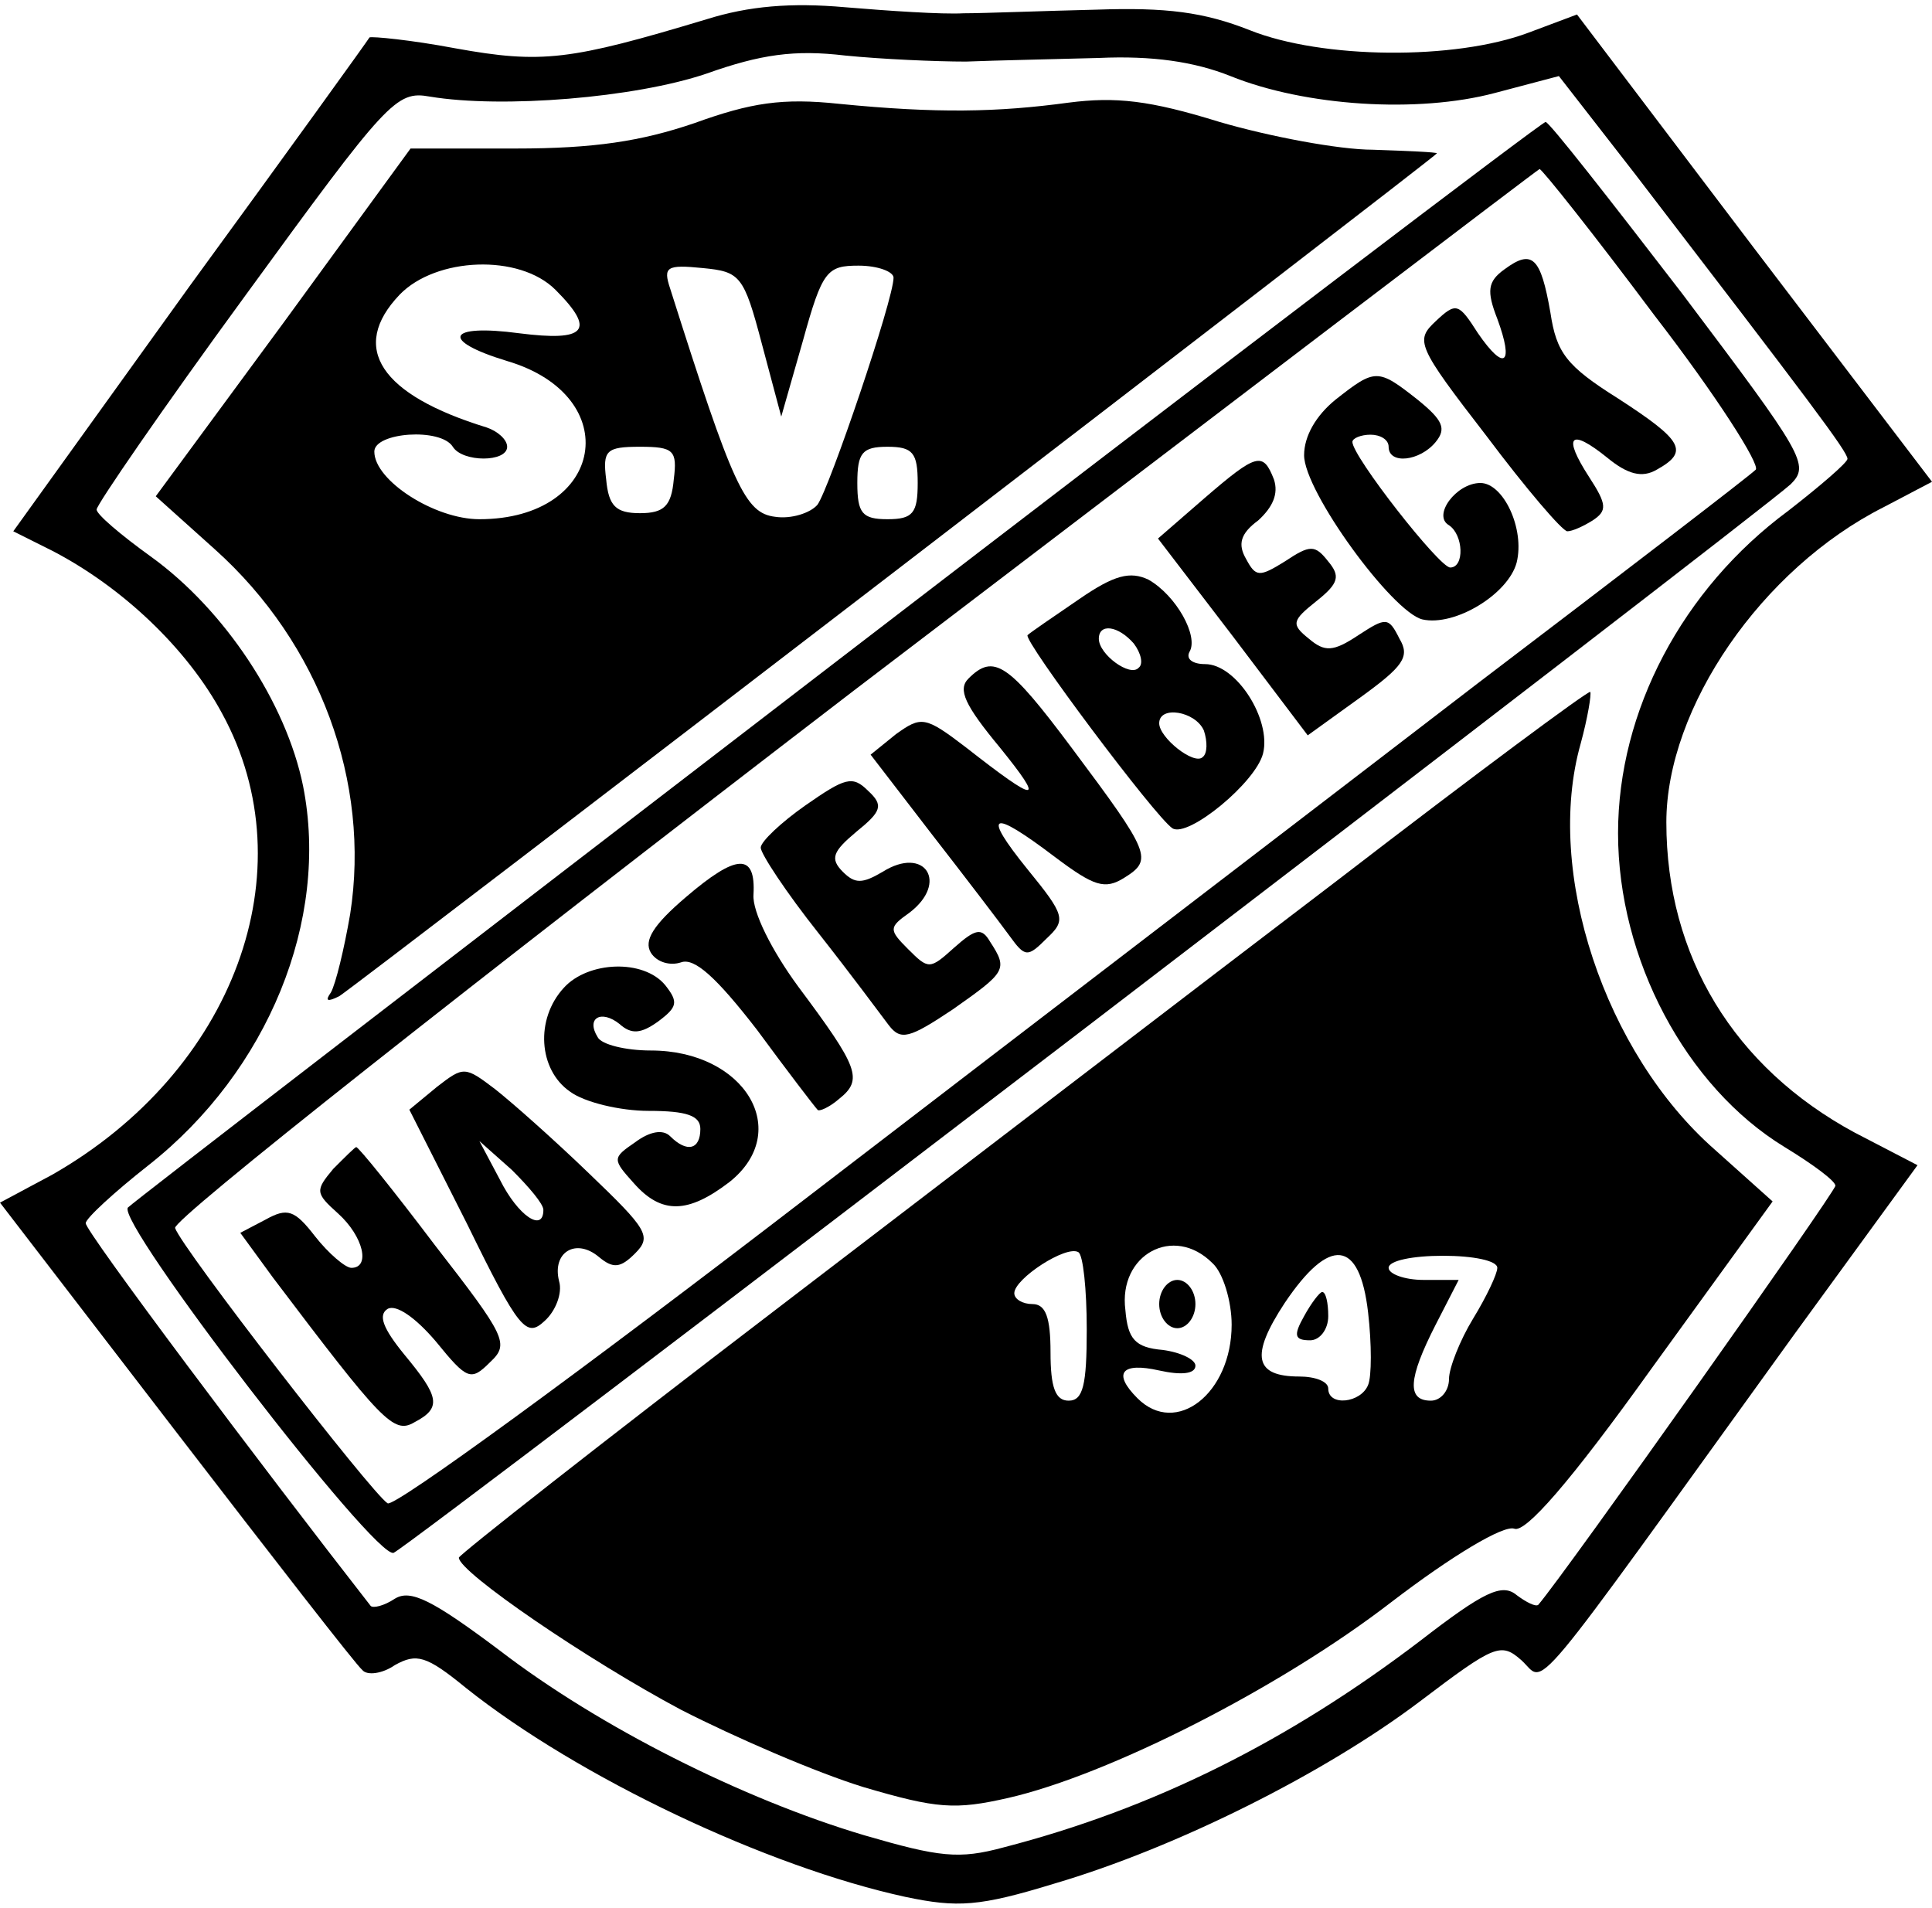 <?xml version="1.0" encoding="UTF-8" standalone="no"?>
<svg xmlns="http://www.w3.org/2000/svg" version="1.0" width="160pt" height="158pt" viewBox="0 0 160 158" preserveAspectRatio="xMidYMid meet">
  <g transform="translate(0,158) scale(0.1,-0.1)" fill="#000000" stroke="none">
    <path d="M585 1564 c-113 -34 -136 -37 -208 -24 -37 7 -69 10 -71 9 -1 -2 -68 -95 -149 -206 l-146 -203 32 -16 c58 -30 112 -81 141 -135 71 -130 10 -296 -141 -382 l-43 -23 146 -190 c80 -104 149 -193 154 -197 4 -5 17 -3 27 4 18 10 26 8 59 -19 93 -74 249 -148 364 -173 43 -9 61 -8 123 11 102 30 225 92 303 151 62 47 67 49 84 34 21 -19 0 -43 226 270 l102 140 -52 27 c-100 54 -156 146 -156 257 0 95 79 210 180 261 l40 21 -147 193 -147 194 -40 -15 c-61 -23 -171 -22 -231 2 -38 15 -69 19 -127 17 -43 -1 -93 -3 -110 -3 -18 -1 -62 2 -98 5 -45 4 -80 1 -115 -10z m215 -35 c25 1 74 2 110 3 44 2 79 -3 109 -15 62 -25 155 -31 219 -14 l53 14 63 -81 c145 -189 176 -230 176 -236 0 -3 -22 -22 -49 -43 -88 -65 -141 -166 -141 -267 0 -104 56 -210 138 -260 23 -14 42 -28 42 -32 0 -5 -223 -320 -246 -347 -2 -2 -10 2 -18 8 -12 10 -27 3 -80 -38 -109 -83 -221 -139 -345 -171 -37 -10 -53 -8 -115 10 -101 30 -220 90 -302 153 -56 42 -74 51 -87 43 -9 -6 -18 -8 -20 -6 -89 114 -237 311 -236 317 0 4 24 26 52 48 99 78 150 203 128 314 -14 69 -65 146 -126 190 -25 18 -45 35 -45 39 0 4 55 84 123 177 118 162 125 170 153 165 60 -10 170 -1 229 19 45 16 73 20 115 15 30 -3 75 -5 100 -5z"></path>
    <path d="M575 1478 c-44 -15 -83 -21 -148 -21 l-87 0 -105 -144 -106 -144 49 -44 c87 -78 129 -193 112 -302 -5 -29 -12 -58 -16 -65 -5 -7 -3 -8 7 -3 17 11 909 696 909 698 0 1 -24 2 -53 3 -28 0 -86 11 -127 23 -58 18 -86 21 -125 16 -59 -8 -109 -9 -190 -1 -47 5 -73 1 -120 -16z m-115 -138 c34 -34 25 -43 -30 -36 -60 8 -66 -6 -10 -23 98 -29 81 -131 -23 -131 -37 0 -87 32 -87 56 0 16 55 20 65 4 8 -13 45 -13 45 0 0 6 -8 13 -17 16 -88 27 -114 66 -72 110 30 31 99 34 129 4z m171 -45 l16 -60 18 63 c16 58 20 62 46 62 16 0 29 -5 29 -10 0 -18 -53 -174 -63 -188 -6 -7 -22 -12 -35 -10 -25 3 -35 25 -87 189 -6 18 -3 20 27 17 31 -3 34 -6 49 -63z m-73 -112 c-2 -22 -8 -28 -28 -28 -20 0 -26 6 -28 28 -3 24 0 27 28 27 28 0 31 -3 28 -27z m202 -3 c0 -25 -4 -30 -25 -30 -21 0 -25 5 -25 30 0 25 4 30 25 30 21 0 25 -5 25 -30z"></path>
    <path d="M695 1034 c-319 -245 -584 -449 -589 -454 -11 -11 205 -292 220 -286 13 5 1130 860 1157 885 16 16 11 24 -90 158 -60 78 -110 142 -113 142 -3 0 -266 -200 -585 -445z m675 285 c51 -66 88 -124 84 -128 -5 -5 -108 -84 -229 -176 -121 -93 -372 -285 -557 -427 -186 -143 -342 -257 -347 -253 -13 8 -171 212 -176 228 -2 7 240 198 562 445 311 237 567 432 568 432 2 0 45 -54 95 -121z"></path>
    <path d="M1246 1357 c-14 -10 -15 -18 -6 -41 14 -38 6 -44 -16 -12 -16 25 -18 26 -35 10 -17 -16 -16 -20 42 -95 33 -44 63 -79 67 -79 4 0 13 4 21 9 12 8 12 13 -3 36 -22 34 -16 41 15 16 17 -14 29 -17 41 -10 27 15 22 24 -32 59 -43 27 -51 38 -56 71 -8 46 -15 53 -38 36z"></path>
    <path d="M1106 1249 c-16 -13 -26 -30 -26 -46 0 -30 73 -130 98 -136 27 -6 71 21 78 47 7 28 -11 66 -30 66 -20 0 -40 -27 -26 -35 12 -8 13 -35 1 -35 -9 0 -81 92 -81 104 0 3 7 6 15 6 8 0 15 -4 15 -10 0 -15 26 -12 39 4 9 11 6 18 -15 35 -33 26 -35 26 -68 0z"></path>
    <path d="M997 1167 l-38 -33 62 -81 62 -82 43 31 c36 26 42 34 33 49 -9 18 -11 18 -34 3 -21 -14 -28 -14 -41 -3 -15 12 -14 15 6 31 19 15 20 21 10 33 -11 14 -15 14 -36 0 -21 -13 -24 -13 -32 2 -7 12 -5 21 10 32 12 11 17 22 13 34 -9 23 -14 22 -58 -16z"></path>
    <path d="M894 1084 c-22 -15 -41 -28 -43 -30 -4 -4 106 -151 120 -160 13 -8 69 38 75 62 7 28 -22 74 -48 74 -10 0 -16 4 -13 10 8 13 -11 47 -34 60 -15 7 -28 4 -57 -16z m45 -37 c6 -8 8 -17 4 -20 -7 -8 -33 11 -33 24 0 13 16 11 29 -4z m58 -72 c3 -9 3 -19 -1 -22 -7 -7 -36 16 -36 28 0 15 30 10 37 -6z"></path>
    <path d="M802 1018 c-9 -9 -3 -22 26 -57 38 -47 32 -47 -28 0 -34 26 -37 26 -58 11 l-21 -17 50 -65 c28 -36 57 -74 65 -85 13 -18 15 -18 31 -2 16 15 15 19 -16 57 -38 47 -31 51 23 10 32 -24 41 -27 57 -17 24 15 22 20 -43 107 -53 71 -65 79 -86 58z"></path>
    <path d="M667 913 c-20 -14 -37 -30 -37 -35 0 -5 21 -37 48 -71 26 -33 52 -68 58 -76 10 -13 17 -11 53 13 44 31 46 33 31 56 -7 12 -12 11 -30 -5 -20 -18 -21 -18 -38 -1 -16 16 -16 18 1 30 33 25 13 56 -22 34 -17 -10 -23 -10 -33 0 -11 11 -8 17 11 33 21 17 23 22 10 34 -13 13 -19 11 -52 -12z"></path>
    <path d="M568 837 c-27 -23 -35 -36 -29 -46 5 -8 16 -11 25 -8 11 4 29 -12 63 -56 25 -34 48 -64 50 -66 1 -2 10 2 18 9 20 16 16 26 -34 93 -22 30 -38 62 -37 76 2 35 -14 34 -56 -2z"></path>
    <path d="M467 762 c-24 -26 -21 -68 5 -86 12 -9 42 -16 65 -16 32 0 43 -4 43 -15 0 -17 -11 -20 -25 -6 -6 6 -17 4 -29 -5 -19 -13 -19 -14 -1 -34 23 -26 45 -25 79 1 53 42 13 109 -65 109 -21 0 -41 5 -44 11 -10 16 3 23 18 11 10 -9 18 -8 32 2 16 12 17 16 6 30 -18 22 -64 20 -84 -2z"></path>
    <path d="M362 680 l-23 -19 48 -95 c43 -88 49 -94 64 -80 9 8 15 23 12 33 -6 24 14 36 33 20 12 -10 18 -9 30 3 14 14 10 20 -38 66 -29 28 -64 59 -78 70 -25 19 -26 19 -48 2z m88 -102 c0 -19 -21 -5 -36 25 l-17 32 27 -24 c14 -14 26 -28 26 -33z"></path>
    <path d="M276 612 c-15 -18 -15 -20 4 -37 21 -19 27 -45 11 -45 -5 0 -19 12 -30 26 -17 22 -23 24 -41 14 l-21 -11 27 -37 c90 -119 100 -130 117 -120 23 12 21 21 -8 56 -18 22 -22 33 -14 38 7 4 23 -7 40 -27 26 -32 29 -33 45 -17 16 15 13 21 -46 97 -34 45 -63 81 -65 81 -1 0 -9 -8 -19 -18z"></path>
    <path d="M1109 852 c-113 -86 -323 -247 -467 -357 -144 -110 -261 -202 -262 -205 0 -12 107 -85 184 -126 45 -23 112 -52 151 -64 61 -18 76 -19 120 -9 83 19 225 91 317 162 51 39 93 64 102 61 9 -4 46 38 114 133 l100 138 -48 43 c-91 80 -141 230 -111 336 6 22 9 41 8 43 -2 1 -95 -68 -208 -155z m-209 -373 c0 -46 -3 -59 -15 -59 -11 0 -15 11 -15 40 0 29 -4 40 -15 40 -8 0 -15 4 -15 9 0 12 43 40 53 34 4 -2 7 -31 7 -64z m104 55 c9 -8 16 -32 16 -51 0 -57 -46 -93 -78 -61 -21 21 -13 30 18 23 18 -4 30 -3 30 4 0 5 -12 11 -27 13 -23 2 -29 9 -31 33 -6 46 40 71 72 39z m129 -41 c3 -26 3 -53 0 -60 -6 -15 -33 -18 -33 -3 0 6 -11 10 -24 10 -37 0 -41 17 -12 61 37 55 62 53 69 -8z m107 37 c0 -5 -9 -24 -20 -42 -11 -18 -20 -41 -20 -50 0 -10 -7 -18 -15 -18 -20 0 -19 18 4 63 l19 37 -29 0 c-16 0 -29 5 -29 10 0 6 20 10 45 10 25 0 45 -4 45 -10z"></path>
    <path d="M960 500 c0 -11 7 -20 15 -20 8 0 15 9 15 20 0 11 -7 20 -15 20 -8 0 -15 -9 -15 -20z"></path>
    <path d="M1080 490 c-9 -16 -8 -20 5 -20 8 0 15 9 15 20 0 11 -2 20 -5 20 -2 0 -9 -9 -15 -20z"></path>
  </g>
</svg>
